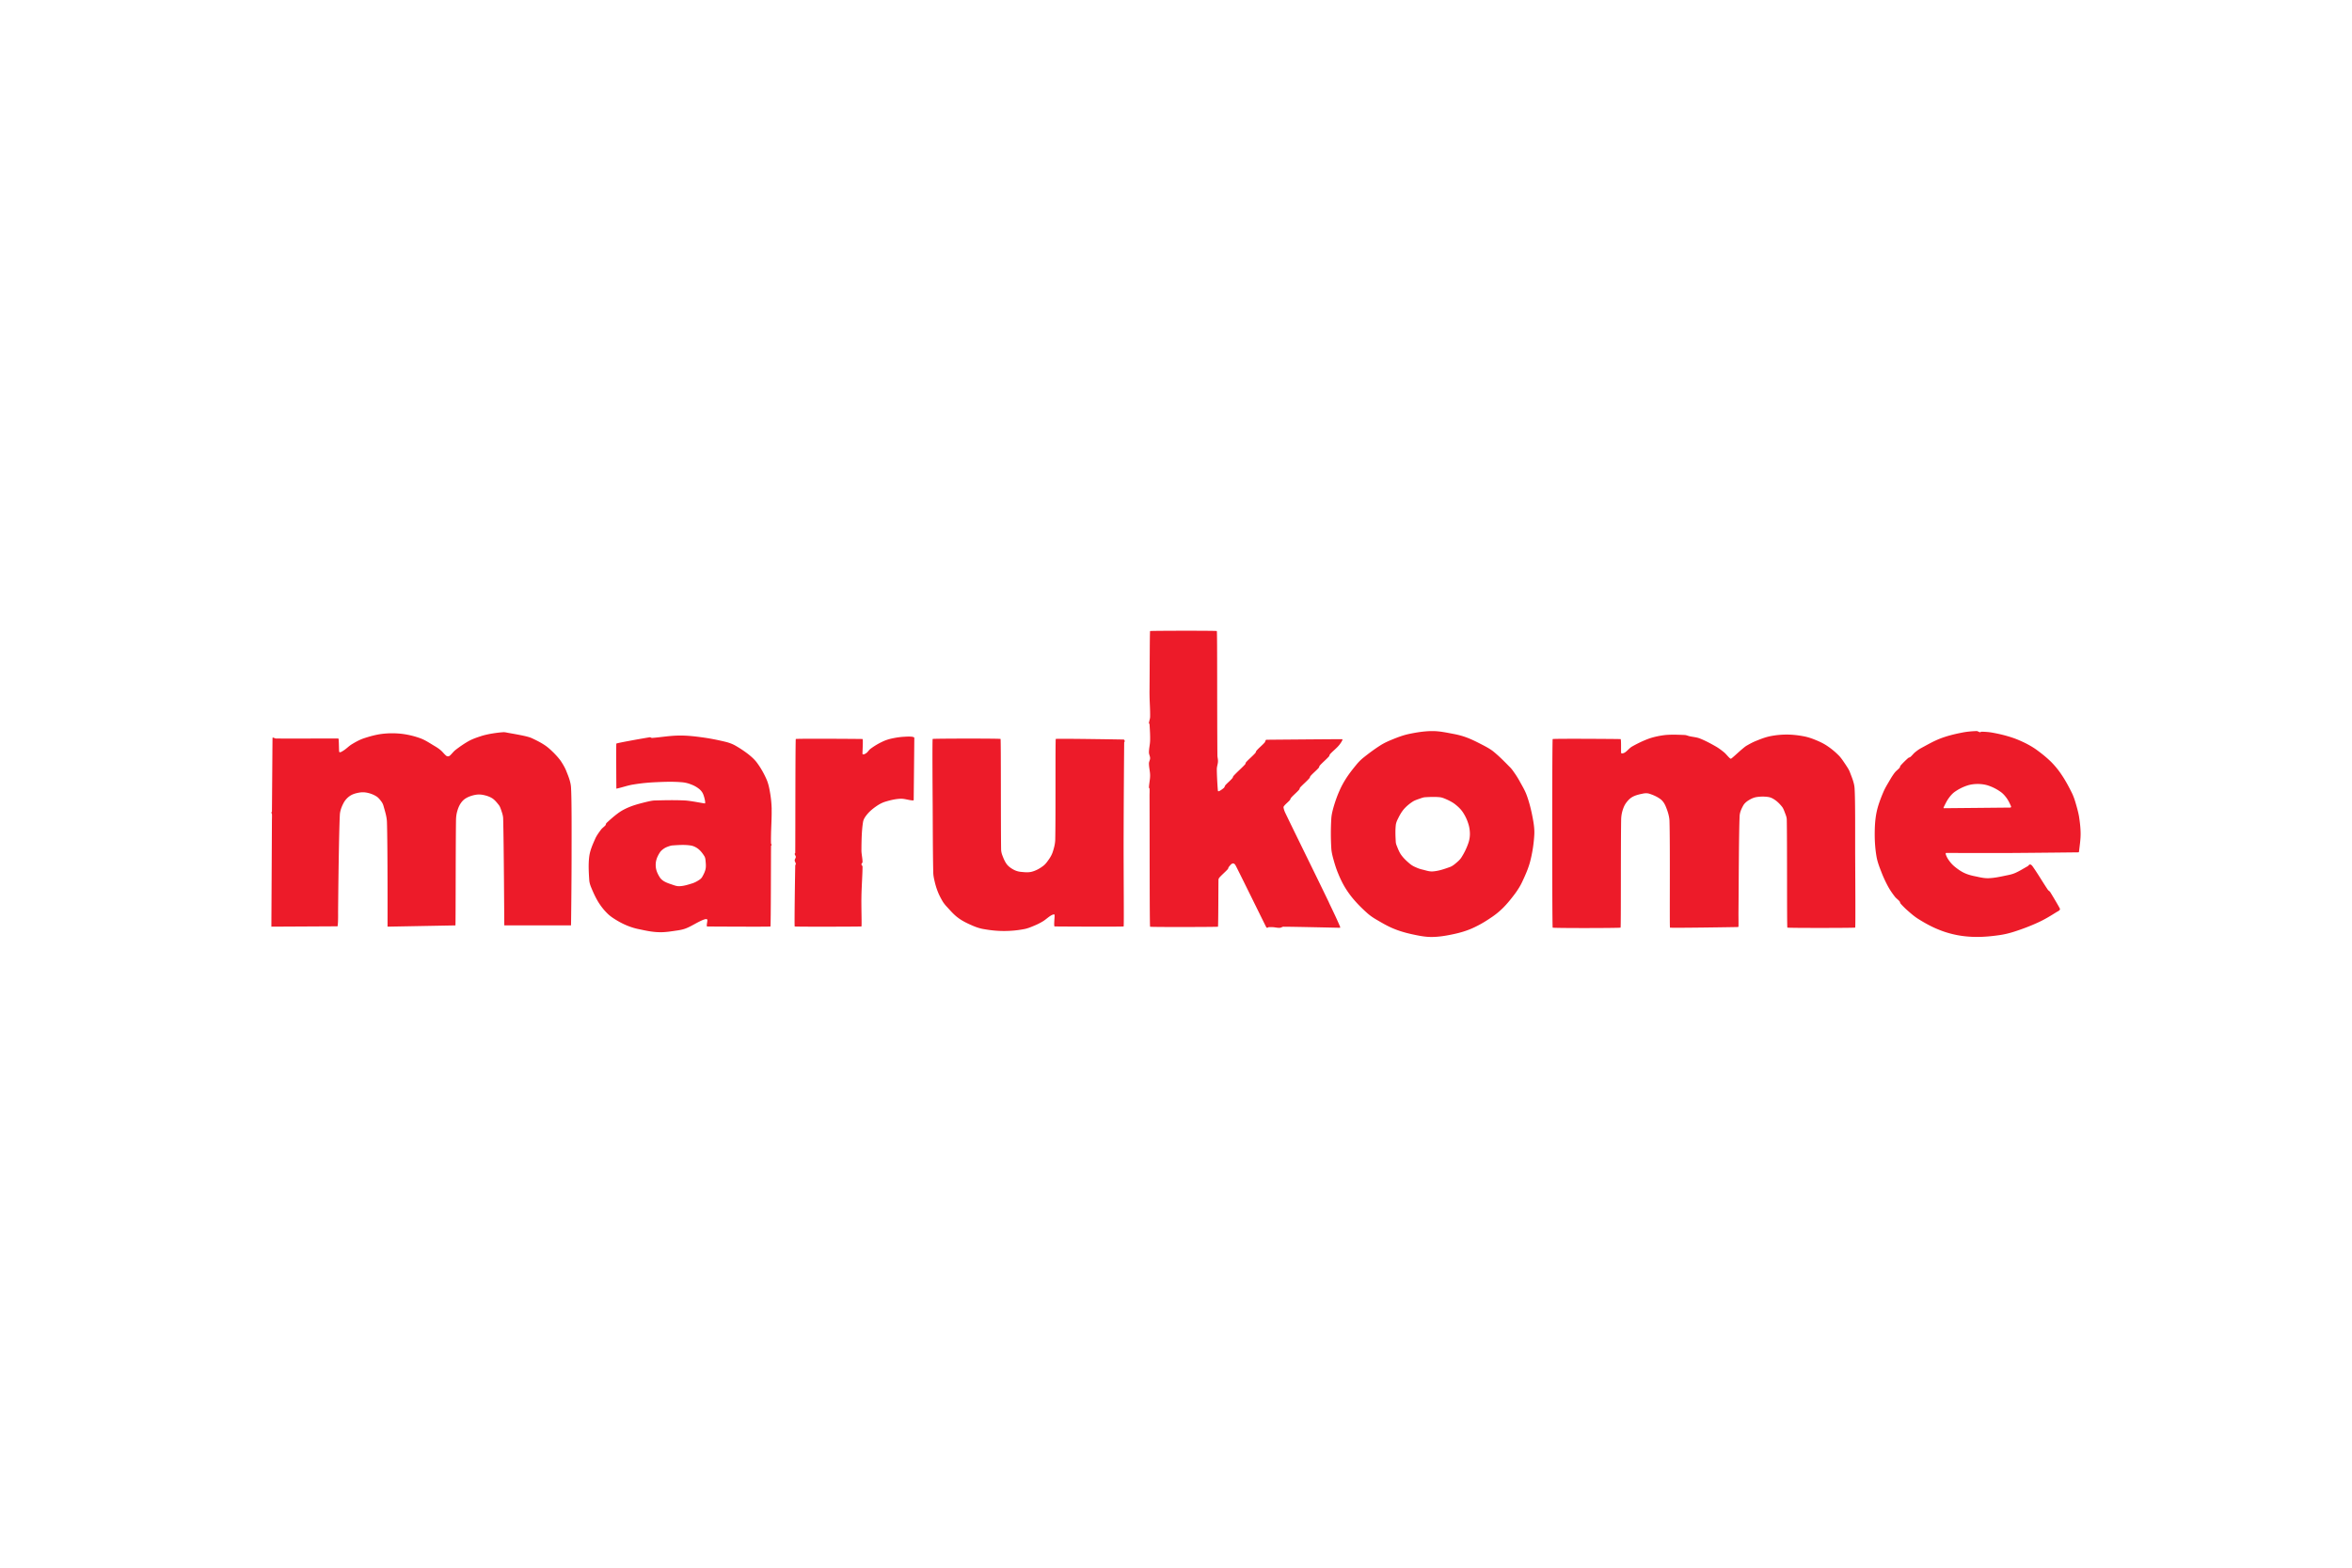 <svg xmlns="http://www.w3.org/2000/svg" height="800" width="1200" viewBox="-14.064 -3.969 121.892 23.812"><path d="M54.809 14.087c-.743-1.541-1.658-3.388-2.265-4.648-.041-.087-.073-.178-.089-.272-.006-.029.01-.065.031-.086.089-.112.204-.194.296-.3.031-.034.031-.088.061-.117.129-.149.286-.272.416-.42.031-.033.031-.089.06-.122.152-.165.328-.306.477-.478.029-.029.029-.084.059-.115.129-.145.287-.272.418-.416.032-.036.032-.089.059-.122.149-.166.327-.308.477-.475.029-.037.029-.092.06-.121.15-.166.336-.3.479-.479.067-.084.208-.29.145-.294-.026-.003-3.708.026-3.933.031-.013 0-.023.014-.031.029-.02.039-.029.089-.057.118-.135.15-.29.269-.419.419-.03.035-.03.085-.059.118-.149.167-.326.31-.477.474-.03.035-.03.092-.059.122-.191.205-.408.388-.597.596-.029.031-.029.085-.059.115-.111.132-.247.237-.357.359-.037.045-.044.118-.09.151-.085.071-.276.214-.298.153-.011-.031-.059-.757-.059-1.135 0-.129.055-.258.059-.391.007-.108-.029-.214-.029-.324-.02-2.127-.003-6.388-.03-6.44-.017-.025-3.435-.019-3.458 0-.02.019-.02 2.017-.029 3.013a8.812 8.812 0 000 .325c.005.368.036.737.029 1.106 0 .107-.051.216-.06.332 0 .017.029.031.031.057.016.278.036.553.029.834-.003.208-.06.414-.06.625 0 .101.06.198.06.297 0 .094-.06.177-.06.272 0 .209.06.416.06.624 0 .211-.051.417-.06.623 0 .027.029.041.031.06.009.124 0 .241 0 .36.009 2.244 0 6.742.029 6.798.014.025 3.49.016 3.517 0 .02-.013.02-2.154.027-2.444.006-.048.033-.087.062-.12.134-.146.285-.271.418-.417.029-.033.029-.087.059-.122.06-.067.117-.165.208-.176.063-.012.12.06.149.119.221.423 1.463 2.961 1.579 3.184.011.023.038.031.06.031.021 0 .038-.026.059-.031a2.847 2.847 0 01.238 0c.119.009.238.042.357.031.063-.003.117-.055.179-.055.526 0 2.897.055 2.921.055.031 0 .013-.059 0-.087-.176-.413-.372-.814-.566-1.221" fill="#ed1b29"/><path d="M62.02 11.045a3.411 3.411 0 01-.354.718c-.085.129-.21.228-.328.327-.089.073-.19.141-.302.173-.267.096-.543.19-.831.212-.18.019-.359-.047-.535-.09a1.631 1.631 0 01-.358-.122c-.105-.042-.211-.101-.298-.173-.163-.135-.321-.279-.446-.449-.109-.144-.172-.312-.238-.477-.033-.076-.057-.156-.059-.238-.016-.278-.028-.557 0-.831.01-.128.063-.251.119-.359.08-.167.176-.336.295-.479.129-.149.285-.28.449-.388.125-.085.273-.125.419-.178.074-.026.155-.054.236-.06.259-.015.517-.026.776 0 .124.016.24.069.357.12.143.066.29.141.417.238.143.113.281.237.388.388.127.184.227.386.294.596.063.181.093.373.093.565 0 .173-.033.344-.093.507m3.042-2.503c-.088-.251-.228-.482-.357-.715a4.532 4.532 0 00-.298-.477c-.072-.105-.149-.212-.241-.298-.276-.281-.552-.563-.86-.81-.182-.138-.392-.248-.597-.353-.253-.131-.51-.26-.775-.358-.212-.079-.434-.137-.655-.179-.365-.068-.733-.15-1.106-.15-.409 0-.819.066-1.22.15-.31.066-.603.179-.897.3-.205.083-.406.177-.593.297-.314.2-.609.422-.897.653a2.468 2.468 0 00-.327.33c-.191.232-.374.463-.535.711-.137.215-.258.433-.356.663-.119.267-.216.545-.3.831-.054.195-.106.395-.118.597a12.812 12.812 0 000 1.55c.012.199.064.402.118.594.067.244.144.486.242.718.099.244.215.487.353.715.141.231.302.452.478.653.213.247.446.474.686.687.129.112.27.212.416.298.293.171.583.346.895.477.308.131.631.226.954.298.342.075.692.15 1.044.15.392 0 .78-.067 1.163-.15.325-.069.646-.164.951-.298.334-.149.651-.331.954-.539a3.974 3.974 0 00.657-.532c.23-.231.434-.49.625-.745.135-.188.261-.386.358-.596.163-.347.322-.702.417-1.074a7.197 7.197 0 00.209-1.369c.016-.298-.031-.602-.088-.894-.073-.386-.167-.765-.3-1.135m25.066.625c-.079.001-3.426.033-3.456.033-.022-.003-.009-.047 0-.063.081-.163.16-.331.268-.474.093-.128.197-.244.326-.33.186-.127.385-.228.597-.3.182-.063.374-.089.567-.089.189 0 .386.026.567.089.206.071.41.173.591.3.131.085.238.202.332.33.097.132.172.289.238.443.007.022-.009.06-.031.06m3.551.451c-.045-.244-.113-.483-.183-.718-.048-.163-.103-.32-.178-.477-.163-.328-.333-.651-.537-.951-.157-.238-.335-.456-.535-.661-.231-.228-.486-.434-.746-.624-.188-.138-.39-.253-.595-.358-.234-.113-.47-.219-.719-.298-.308-.101-.627-.179-.95-.238-.195-.038-.398-.053-.596-.057-.032-.006-.059.027-.09.027-.063-.009-.115-.061-.178-.061-.272.009-.541.035-.805.091-.366.072-.729.164-1.075.296-.352.137-.679.326-1.01.505-.109.06-.206.134-.301.21-.084.071-.151.165-.238.238-.034.027-.087.033-.117.058a4.781 4.781 0 00-.391.388c-.026.033-.029.086-.057.123-.073.084-.167.146-.24.236-.087.111-.166.233-.24.36-.124.214-.259.425-.358.658-.145.344-.282.699-.356 1.071-.074.371-.091.75-.091 1.132 0 .375.028.757.091 1.13.045.267.14.521.24.775.1.264.219.525.354.775.103.191.225.366.359.539.069.089.167.151.24.238.027.033.031.083.057.121.122.137.253.266.391.385.172.152.34.295.535.417.324.202.663.391 1.014.533.326.137.665.236 1.013.302.332.062.672.09 1.013.09.38 0 .756-.036 1.132-.09.263-.035.523-.098.775-.178.427-.137.844-.293 1.251-.481.332-.149.644-.341.954-.536.071-.043.204-.095.179-.176-.015-.048-.328-.583-.506-.867-.031-.048-.087-.069-.121-.118-.264-.392-.503-.807-.776-1.194-.035-.052-.085-.113-.146-.115-.048-.008-.076.063-.119.087-.216.121-.427.257-.656.356-.133.057-.276.092-.417.118-.315.066-.633.139-.952.15-.224.009-.443-.043-.657-.09-.206-.039-.408-.089-.598-.178-.194-.089-.371-.217-.536-.356-.126-.108-.236-.244-.326-.385-.054-.088-.151-.292-.092-.298.026-.003 2.3.006 3.43 0 1.131-.007 3.231-.03 3.425-.033.015 0 .031-.014.035-.029.035-.31.085-.615.085-.924 0-.306-.038-.616-.085-.92m-84.141 5.66c.016-.046.009-3.984.03-5.454.003-.148.019-.304.06-.448.039-.145.094-.29.178-.418.07-.107.159-.201.272-.269.142-.086.308-.142.474-.175.138-.028.279-.028.418 0 .168.033.333.085.476.175.13.085.232.21.327.331.058.066.09.153.121.236.051.154.113.313.118.479.035 1.247.057 5.417.059 5.543h3.457c.005-.053.03-2.396.03-3.578 0-1.181.011-2.934-.03-3.579-.017-.283-.131-.564-.238-.828-.073-.194-.182-.37-.294-.543-.108-.149-.232-.284-.359-.414-.141-.138-.287-.278-.45-.388-.205-.139-.428-.253-.655-.359-.115-.057-.234-.087-.358-.118-.306-.071-.616-.122-.924-.178-.079-.015-.158-.035-.238-.029-.23.014-.458.048-.685.088-.164.033-.32.067-.474.119-.209.067-.41.138-.602.238-.249.138-.484.301-.712.477-.111.087-.19.208-.297.298a.156.156 0 01-.091.031.148.148 0 01-.089-.031c-.111-.09-.19-.208-.302-.298-.107-.092-.232-.166-.354-.238-.214-.128-.422-.269-.657-.359a4.317 4.317 0 00-.953-.237 4.392 4.392 0 00-1.074 0c-.323.042-.643.133-.956.237-.208.074-.405.183-.596.299-.169.102-.303.257-.477.354-.051.035-.16.094-.178.035-.013-.045-.011-.441-.029-.655-.003-.012-.017-.032-.027-.032-.187-.005-2.351.009-3.221 0-.062 0-.176-.087-.178-.025-.003.029-.025 3.388-.031 3.811 0 .023-.029.036-.029.062 0 .018.029.035.029.057.009.118 0 .24 0 .358C.02 11.664 0 15.291 0 15.34l3.429-.018c.041-.181.026-.729.029-.789.006-.895.043-4.082.09-4.978.009-.206.083-.412.178-.596.076-.153.19-.289.329-.385.138-.101.308-.148.476-.179a1.068 1.068 0 01.416 0c.165.031.331.091.475.179.111.062.194.167.27.269a.677.677 0 01.119.238c.076.272.168.549.178.835.041 1.218.031 5.375.031 5.424zm72.512-7.097c-.015-.284-.137-.566-.238-.831-.054-.152-.149-.284-.236-.418-.112-.165-.22-.337-.361-.477a3.868 3.868 0 00-.624-.507c-.185-.119-.392-.214-.597-.296-.193-.079-.392-.142-.596-.18-.284-.053-.576-.086-.865-.086-.29 0-.583.029-.863.086-.248.051-.484.143-.717.238-.165.064-.322.15-.476.238-.087.048-.165.116-.24.178-.201.166-.546.499-.595.511-.067.008-.233-.232-.358-.332-.132-.108-.268-.211-.42-.3-.268-.153-.545-.302-.833-.417-.169-.067-.359-.077-.535-.117-.081-.019-.157-.054-.238-.063-.338-.014-.681-.029-1.013 0-.284.033-.565.09-.833.18-.312.112-.612.258-.894.417-.137.08-.233.211-.358.3a.351.351 0 01-.15.058c-.022.004-.059-.007-.059-.028-.013-.107.011-.707-.029-.715-.034-.006-3.509-.032-3.519 0-.031.083-.031 9.691 0 9.773.009.032 3.5.026 3.519 0 .025-.04.006-4.043.029-5.541 0-.161.017-.32.059-.477.04-.144.094-.294.178-.418.089-.125.196-.25.33-.328.161-.095.348-.139.533-.177.119-.028.247-.036.362 0 .211.067.42.16.597.297.12.099.206.241.262.388.093.226.172.471.184.715.039 1.248.001 5.502.026 5.541.015.026 3.32-.025 3.519-.031.013 0 .031-.013.031-.025.006-.213-.003-.518 0-.779.015-1.631.019-4.056.059-4.943.007-.19.087-.37.178-.536.06-.115.161-.204.269-.274.127-.081.268-.152.416-.177.218-.035.442-.038.657 0 .129.025.251.101.356.177.125.095.234.211.328.33.054.071.087.157.119.238.049.137.117.273.12.417.025 1.01.004 5.561.031 5.601.014.026 3.493.022 3.515 0 .02-.021.006-2.414 0-3.603-.006-1.192.011-2.958-.031-3.611m-59.547 4.177c-.033.146-.103.286-.179.417-.036.06-.092.111-.149.146-.111.075-.23.139-.358.181-.213.066-.432.138-.655.147-.144.011-.283-.044-.418-.091-.143-.046-.29-.099-.416-.176-.083-.054-.16-.124-.208-.208-.082-.131-.15-.271-.181-.417-.029-.138-.029-.286 0-.418.031-.148.099-.288.181-.416.049-.087.127-.155.208-.212.069-.051.154-.089.238-.119.075-.026.157-.054.238-.057.297-.02.599-.042.893 0 .152.015.296.084.418.176.133.103.238.244.328.388.043.073.053.16.059.24.013.138.029.28 0 .418m3.427-3.102a5.779 5.779 0 00-.09-.889c-.038-.227-.087-.452-.178-.658-.13-.294-.288-.578-.477-.835-.122-.174-.282-.316-.448-.451a5.711 5.711 0 00-.715-.475c-.148-.08-.312-.139-.476-.179-.414-.1-.832-.184-1.252-.238-.396-.055-.795-.097-1.193-.088-.458.005-.912.088-1.37.122-.041.001-.079-.041-.123-.034-.39.063-1.709.298-1.727.328-.017.023 0 2.303 0 2.322.002.02.042.008.061 0 .278-.061.55-.162.835-.204.392-.065.791-.103 1.191-.119.418-.02.835-.032 1.252 0 .182.01.366.048.535.119a1.456 1.456 0 01.418.234c.089.073.165.165.208.274.061.144.135.458.089.474-.027.01-.675-.128-1.012-.151-.537-.027-1.073-.015-1.613 0-.119.007-.238.035-.355.061-.282.069-.566.138-.835.238-.208.079-.411.173-.599.298-.244.167-.467.367-.685.568-.033.032-.03.083-.057.122-.073.083-.171.142-.238.236-.113.153-.226.308-.298.475-.128.289-.258.581-.301.894-.054.417-.027.839 0 1.251.013.145.063.283.121.417.103.247.215.489.356.718.129.203.276.395.45.565.138.142.304.253.475.356.191.117.39.218.597.3.193.077.394.137.593.175.337.072.674.146 1.017.152.319.013.636-.043.953-.089.163-.023.325-.057.477-.12.287-.119.547-.298.835-.419.072-.029.2-.078.238-.029.035.048-.065.348 0 .362.028.001 3.262.021 3.277 0 .025-.032.025-3.714.031-4.176 0-.02.03-.037.03-.057 0-.025-.027-.039-.03-.063-.007-.169-.003-.337 0-.507.009-.429.04-.855.03-1.281m6.945-3.754c-.232.007-.461.039-.687.087-.185.039-.366.095-.534.18-.212.099-.408.22-.595.357-.092.066-.144.179-.241.238-.049.035-.163.088-.178.031-.009-.039.042-.767 0-.773-.031-.006-3.441-.028-3.457 0-.026.045-.021 5.244-.029 5.902 0 .017-.034.035-.028.057.003.051.057.097.057.151 0 .062-.057.116-.057.178 0 .063.049.113.057.179.006.031-.026.057-.029.089-.012.569-.049 3.14-.028 3.16.021.021 3.428.011 3.458 0 .025-.013-.011-1.014 0-1.522.006-.525.057-1.17.057-1.582 0-.046-.057-.074-.057-.115 0-.049.057-.073.057-.12 0-.212-.06-.42-.057-.629.004-.491.013-1.032.086-1.457.029-.161.135-.295.238-.42.129-.147.287-.276.45-.388.145-.1.302-.187.477-.238.25-.076.511-.138.774-.149.208-.009.413.073.625.087.022.007.059-.007.059-.027 0-.072.033-3.186.031-3.215-.011-.08-.298-.069-.448-.063m11.297.15c-.101-.005-3.5-.059-3.517-.031-.029.038 0 4.066-.029 5.244-.009.207-.06.4-.123.596-.04.128-.103.247-.178.361-.095.137-.193.286-.33.385-.177.135-.378.245-.594.299-.193.048-.4.019-.596 0a1.013 1.013 0 01-.358-.122c-.121-.069-.243-.154-.327-.264-.109-.144-.176-.313-.239-.48a.914.914 0 01-.059-.298c-.019-1.288-.003-5.678-.029-5.721-.017-.028-3.495-.023-3.517 0-.022.02-.008 2.316 0 3.459.006 1.137.007 2.522.03 3.458.001.137.027.277.059.413.045.204.102.404.18.596.064.166.148.321.238.479.049.083.111.163.178.242.198.21.39.446.626.619.235.179.507.304.775.42.192.081.391.147.594.176.338.06.677.093 1.015.093.338 0 .681-.03 1.013-.093.185-.029.363-.102.538-.176a3.131 3.131 0 00.475-.238c.148-.092.272-.217.418-.301.051-.027.163-.083.178-.027.014.043-.049.584 0 .598.034.005 3.561.022 3.579 0 .025-.035-.008-3.199 0-4.768.003-1.58.022-4.243.029-4.772 0-.025.033-.038.03-.058-.008-.037-.024-.089-.059-.089" fill="#ed1b29"/></svg>
